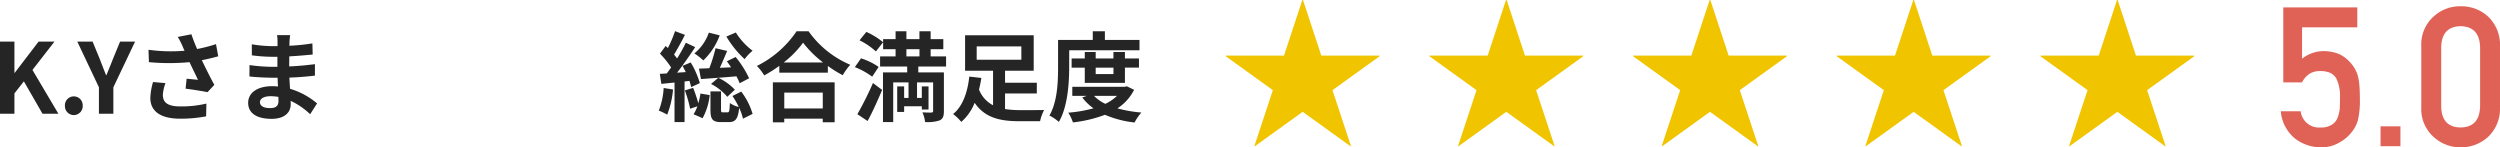 <?xml version="1.0" encoding="UTF-8"?> <svg xmlns="http://www.w3.org/2000/svg" width="307.787" height="18.141" viewBox="0 0 307.787 18.141"><g id="グループ_384" data-name="グループ 384" transform="translate(-41.092 -520)"><path id="パス_25660" data-name="パス 25660" d="M1.092,0H2.868V-2.5L4.032-3.984,6.324,0H8.28L5.088-5.388,7.8-8.88H5.844L2.9-5.028H2.868V-8.88H1.092Zm9.084.168a1.105,1.105,0,0,0,1.1-1.152,1.105,1.105,0,0,0-1.1-1.152A1.1,1.1,0,0,0,9.084-.984,1.1,1.1,0,0,0,10.176.168ZM13.272,0h1.776V-3.252L17.724-8.88H15.876l-.888,2.16c-.252.66-.516,1.284-.792,1.968h-.048c-.276-.684-.516-1.308-.768-1.968l-.888-2.16H10.608l2.664,5.628Zm6.66-3.9A8.055,8.055,0,0,0,19.6-1.944C19.6-.288,20.88.612,23.268.612a16.654,16.654,0,0,0,3.2-.288l.036-1.572a13.139,13.139,0,0,1-3.24.348c-1.68,0-2.124-.588-2.124-1.452a5.333,5.333,0,0,1,.324-1.416Zm7.752-4.668a17.384,17.384,0,0,1-2.328.6c-.264-.624-.492-1.188-.7-1.812l-1.68.324a9.224,9.224,0,0,1,.588,1.14c.072.18.156.372.252.564a20.246,20.246,0,0,1-4.44-.12l.048,1.524a26.7,26.7,0,0,0,5,0c.348.744.756,1.572,1.044,2.172-.36-.024-1.008-.1-1.4-.132L23.94-3.084c.876.108,2.052.3,2.7.432l.84-.9c-.516-.948-1.08-2.076-1.536-3.036.72-.144,1.416-.312,2.016-.48Zm7.692,7c0,.684-.408.876-1.044.876-.816,0-1.236-.288-1.236-.732,0-.408.456-.732,1.3-.732a6.368,6.368,0,0,1,.972.084C35.376-1.872,35.376-1.7,35.376-1.572Zm4.752.3a9.192,9.192,0,0,0-3.324-1.8c-.036-.456-.06-.936-.084-1.38,1.152-.036,2.076-.12,3.144-.24V-6.1c-.972.12-1.968.228-3.168.276l.012-1.236c1.14-.06,2.1-.156,2.88-.228l-.036-1.368a24.9,24.9,0,0,1-2.832.288l.012-.468a7.941,7.941,0,0,1,.084-.84H35.2a4.757,4.757,0,0,1,.06.816v.54h-.588a15.731,15.731,0,0,1-2.58-.228L32.1-7.188a19.789,19.789,0,0,0,2.58.18h.564v1.236H34.68a21.557,21.557,0,0,1-2.868-.216l-.012,1.4c.792.1,2.16.156,2.856.156h.612c.012.348.024.72.048,1.08a7.294,7.294,0,0,0-.732-.036c-1.836,0-2.94.84-2.94,2.04,0,1.26,1.008,1.98,2.9,1.98,1.572,0,2.34-.78,2.34-1.8,0-.12,0-.264-.012-.42A9,9,0,0,1,39.276.06Z" transform="translate(40 534)" fill="#252525"></path><path id="パス_25661" data-name="パス 25661" d="M8.52-9.5A12.338,12.338,0,0,0,10.764-6.72a5.71,5.71,0,0,1,.984-1.032A8.392,8.392,0,0,1,9.684-10Zm2.8,5.136A12.387,12.387,0,0,0,9.66-6.984l-1.08.528c.168.228.348.48.516.744l-1.38.06c.3-.648.612-1.392.9-2.076L7.188-8.064A18.643,18.643,0,0,1,6.42-5.6c-.468.024-.9.036-1.272.048l.24,1.284c1.2-.084,2.808-.2,4.368-.336a6.388,6.388,0,0,1,.4.852Zm-4.692.7a6.307,6.307,0,0,1,2,1.584l.936-.876a6.607,6.607,0,0,0-2.04-1.464ZM6.36-9.984A5.667,5.667,0,0,1,4.584-7.428a10.038,10.038,0,0,1,1.1.864A8.21,8.21,0,0,0,7.7-9.648ZM.8-3.168A9.018,9.018,0,0,1,.2-.384a7.472,7.472,0,0,1,1.032.5,10.993,10.993,0,0,0,.72-3.1Zm3.168-.876a7.055,7.055,0,0,1,.216.768l1.068-.492A10.634,10.634,0,0,0,4.128-6.312l-1.008.42c.132.24.264.492.4.768l-1.068.072C3.2-6.012,4.02-7.188,4.68-8.2l-1.152-.54A19.249,19.249,0,0,1,2.448-6.8c-.108-.156-.24-.324-.372-.48C2.5-7.968,3-8.892,3.42-9.708L2.2-10.164A15.733,15.733,0,0,1,1.32-8.088c-.1-.084-.18-.168-.276-.252l-.7.948A10.984,10.984,0,0,1,1.716-5.7c-.18.264-.36.516-.54.744l-.852.048L.516-3.672l1.62-.168V1.032H3.372v-5ZM3.408-2.868A14.3,14.3,0,0,1,4.056-.612l.888-.3A3.861,3.861,0,0,1,4.476.06L5.592.552a7.6,7.6,0,0,0,.876-2.844l-1.14-.192a8.992,8.992,0,0,1-.264,1.2,17.592,17.592,0,0,0-.636-1.9Zm5.856.684a9.971,9.971,0,0,1,.78,1.356,3.217,3.217,0,0,1-1.1-.492C8.916-.312,8.868-.168,8.652-.168H8.1c-.2,0-.24-.036-.24-.36v-2.22h-1.3V-.516c0,1.164.216,1.548,1.308,1.548H8.82c.792,0,1.14-.36,1.272-1.752A5.947,5.947,0,0,1,10.56.612L11.748.024a8.418,8.418,0,0,0-1.4-2.748ZM20.388-2.6V-.648h-4.74V-2.6Zm-6.144,3.66h1.4V.612h4.74v.444h1.464v-4.92H14.244Zm1.332-7.368a12.261,12.261,0,0,0,2.388-2.436,13.146,13.146,0,0,0,2.46,2.436Zm1.584-3.84A12.7,12.7,0,0,1,12.276-5.88a5.827,5.827,0,0,1,.9,1.164,16.719,16.719,0,0,0,1.86-1.176v.84h5.976V-5.88a14.394,14.394,0,0,0,1.836,1.14,6.975,6.975,0,0,1,.924-1.284,12.055,12.055,0,0,1-5.136-4.128ZM25.908.9c.624-1.164,1.248-2.544,1.788-3.828L26.568-3.78A40.651,40.651,0,0,1,24.648.06Zm1.356-6.66a7.79,7.79,0,0,0-2.172-1.056l-.756,1.08A9.078,9.078,0,0,1,26.472-4.56ZM24.912-9.036a8.434,8.434,0,0,1,2.016,1.368L27.816-8.8a9.175,9.175,0,0,0-2.064-1.272Zm5.772,1.092h1.608v.888H30.684Zm4.884,2.136V-7.056h-1.9v-.888h1.56V-9.18h-1.56v-.972h-1.38v.972H30.684v-.972H29.352v.972H27.816v1.236h1.536v.888H27.444v1.248H30.78v.72H27.8v6.12h1.26V-3.852h1.884v1.908h-.54V-3.36h-.852V-.216h.852v-.7H32.58v.4h.828V-3.36H32.58v1.416h-.588V-3.852h1.98V-.336c0,.132-.048.18-.2.192s-.672,0-1.116-.024a3.9,3.9,0,0,1,.324,1.188,4.551,4.551,0,0,0,1.8-.2C35.184.624,35.3.3,35.3-.324V-5.088H32.148v-.72Zm3.768-2.484h5.5v1.644h-5.5Zm3.492,5.8H46.74v-1.32H42.828V-5.292h3.528V-9.66H37.908v4.368h3.444v4.248a3.634,3.634,0,0,1-1.728-1.932c.12-.48.216-.96.288-1.428l-1.488-.168c-.168,1.632-.7,3.588-1.992,4.608a5.955,5.955,0,0,1,1.008.972,6.038,6.038,0,0,0,1.644-2.352C40.332.492,42.192.924,44.6.924h2.544a5.239,5.239,0,0,1,.492-1.38c-.66.012-2.436.024-2.952.012a11.5,11.5,0,0,1-1.86-.132Zm7.9-5.316h8.652V-9.084h-4.26v-1.068H53.628v1.068H49.356v3.36c0,1.752-.072,4.248-1.068,5.952a5.2,5.2,0,0,1,1.164.78C50.544-.84,50.724-3.78,50.724-5.724Zm5.448,2.136v.792H53.988v-.792ZM57.588-3.8V-5.676h1.728V-6.8H57.588V-7.6H56.172V-6.8H53.988V-7.6H52.644V-6.8h-1.62v1.128h1.62V-3.8Zm-.972,1.6a5.451,5.451,0,0,1-1.44.984,4.8,4.8,0,0,1-1.4-.984Zm1.212-1.176-.252.06H51.108v1.116H52.9l-.564.2a6.06,6.06,0,0,0,1.38,1.332,16.281,16.281,0,0,1-3.108.54,4.812,4.812,0,0,1,.576,1.2A16.264,16.264,0,0,0,55.128.132a12.672,12.672,0,0,0,3.648.948,5.684,5.684,0,0,1,.84-1.224A15.861,15.861,0,0,1,56.664-.66a5.885,5.885,0,0,0,2.052-2.28Z" transform="translate(122 534)" fill="#252525"></path><path id="パス_25662" data-name="パス 25662" d="M1.2-7.852H3.5a2.758,2.758,0,0,1,.984-1.1,2.475,2.475,0,0,1,1.219-.3,3.258,3.258,0,0,1,1.254.211,1.826,1.826,0,0,1,.762.691A4.935,4.935,0,0,1,8.18-5.977q0,.6-.023,1.23a4.17,4.17,0,0,1-.258,1.2,1.787,1.787,0,0,1-.7.891,2.5,2.5,0,0,1-1.406.352A2.272,2.272,0,0,1,3.34-4.3H.891A4.854,4.854,0,0,0,2.707-.891,5.337,5.337,0,0,0,5.883.141a4.335,4.335,0,0,0,2.227-.6A4.771,4.771,0,0,0,9.574-1.676a4.1,4.1,0,0,0,.82-1.559,10.632,10.632,0,0,0,.234-2.555q0-1.078-.07-1.816a5.844,5.844,0,0,0-.234-1.23,4.135,4.135,0,0,0-1.031-1.629,3.928,3.928,0,0,0-1.254-.891,5.153,5.153,0,0,0-1.8-.352,4.3,4.3,0,0,0-2.73.938v-3.867h6.8v-2.449H1.2ZM13.172,0h2.449V-2.449H13.172ZM25.43-4.922q-.07,2.59-2.4,2.613-2.344-.023-2.391-2.613v-7.242q.047-2.566,2.391-2.613,2.332.047,2.4,2.613Zm-7.242.141A4.591,4.591,0,0,0,19.7-1.148,4.876,4.876,0,0,0,23.027.141a4.951,4.951,0,0,0,3.387-1.289,4.774,4.774,0,0,0,1.465-3.633v-7.535a4.788,4.788,0,0,0-1.465-3.645,4.859,4.859,0,0,0-3.387-1.266A4.783,4.783,0,0,0,19.7-15.961a4.6,4.6,0,0,0-1.512,3.645Z" transform="translate(321 538)" fill="#e06256"></path><g id="グループ_326" data-name="グループ 326" transform="translate(192 520)"><path id="パス_25638" data-name="パス 25638" d="M9.428,0,7.173,6.842H0v.082L5.8,11.1,3.525,17.98,3.587,18l5.883-4.235L15.351,18l.061-.021L13.138,11.1l5.8-4.174V6.842H11.764L9.51,0Z" fill="#f1c400"></path><path id="パス_25639" data-name="パス 25639" d="M59.245,0,56.991,6.842H49.817v.082l5.8,4.174L53.342,17.98,53.4,18l5.882-4.235L65.168,18l.061-.021L62.954,11.1l5.8-4.174V6.842H61.581L59.327,0Z" transform="translate(-24.743)" fill="#f1c400"></path><path id="パス_25640" data-name="パス 25640" d="M109.062,0l-2.255,6.842H99.633v.082l5.8,4.174-2.275,6.882.061.021,5.882-4.235L114.985,18l.061-.021L112.771,11.1l5.8-4.174V6.842H111.4L109.143,0Z" transform="translate(-49.485)" fill="#f1c400"></path><path id="パス_25641" data-name="パス 25641" d="M158.878,0l-2.255,6.842H149.45v.082l5.8,4.174-2.275,6.882.061.021,5.882-4.235L164.8,18l.061-.021L162.588,11.1l5.8-4.174V6.842h-7.174L158.96,0Z" transform="translate(-74.228)" fill="#f1c400"></path><path id="パス_25642" data-name="パス 25642" d="M208.7,0l-2.255,6.842h-7.174v.082l5.8,4.174-2.275,6.882.061.021,5.883-4.235L214.619,18l.061-.021L212.405,11.1l5.8-4.174V6.842h-7.174L208.777,0Z" transform="translate(-98.97)" fill="#f1c400"></path></g></g></svg> 